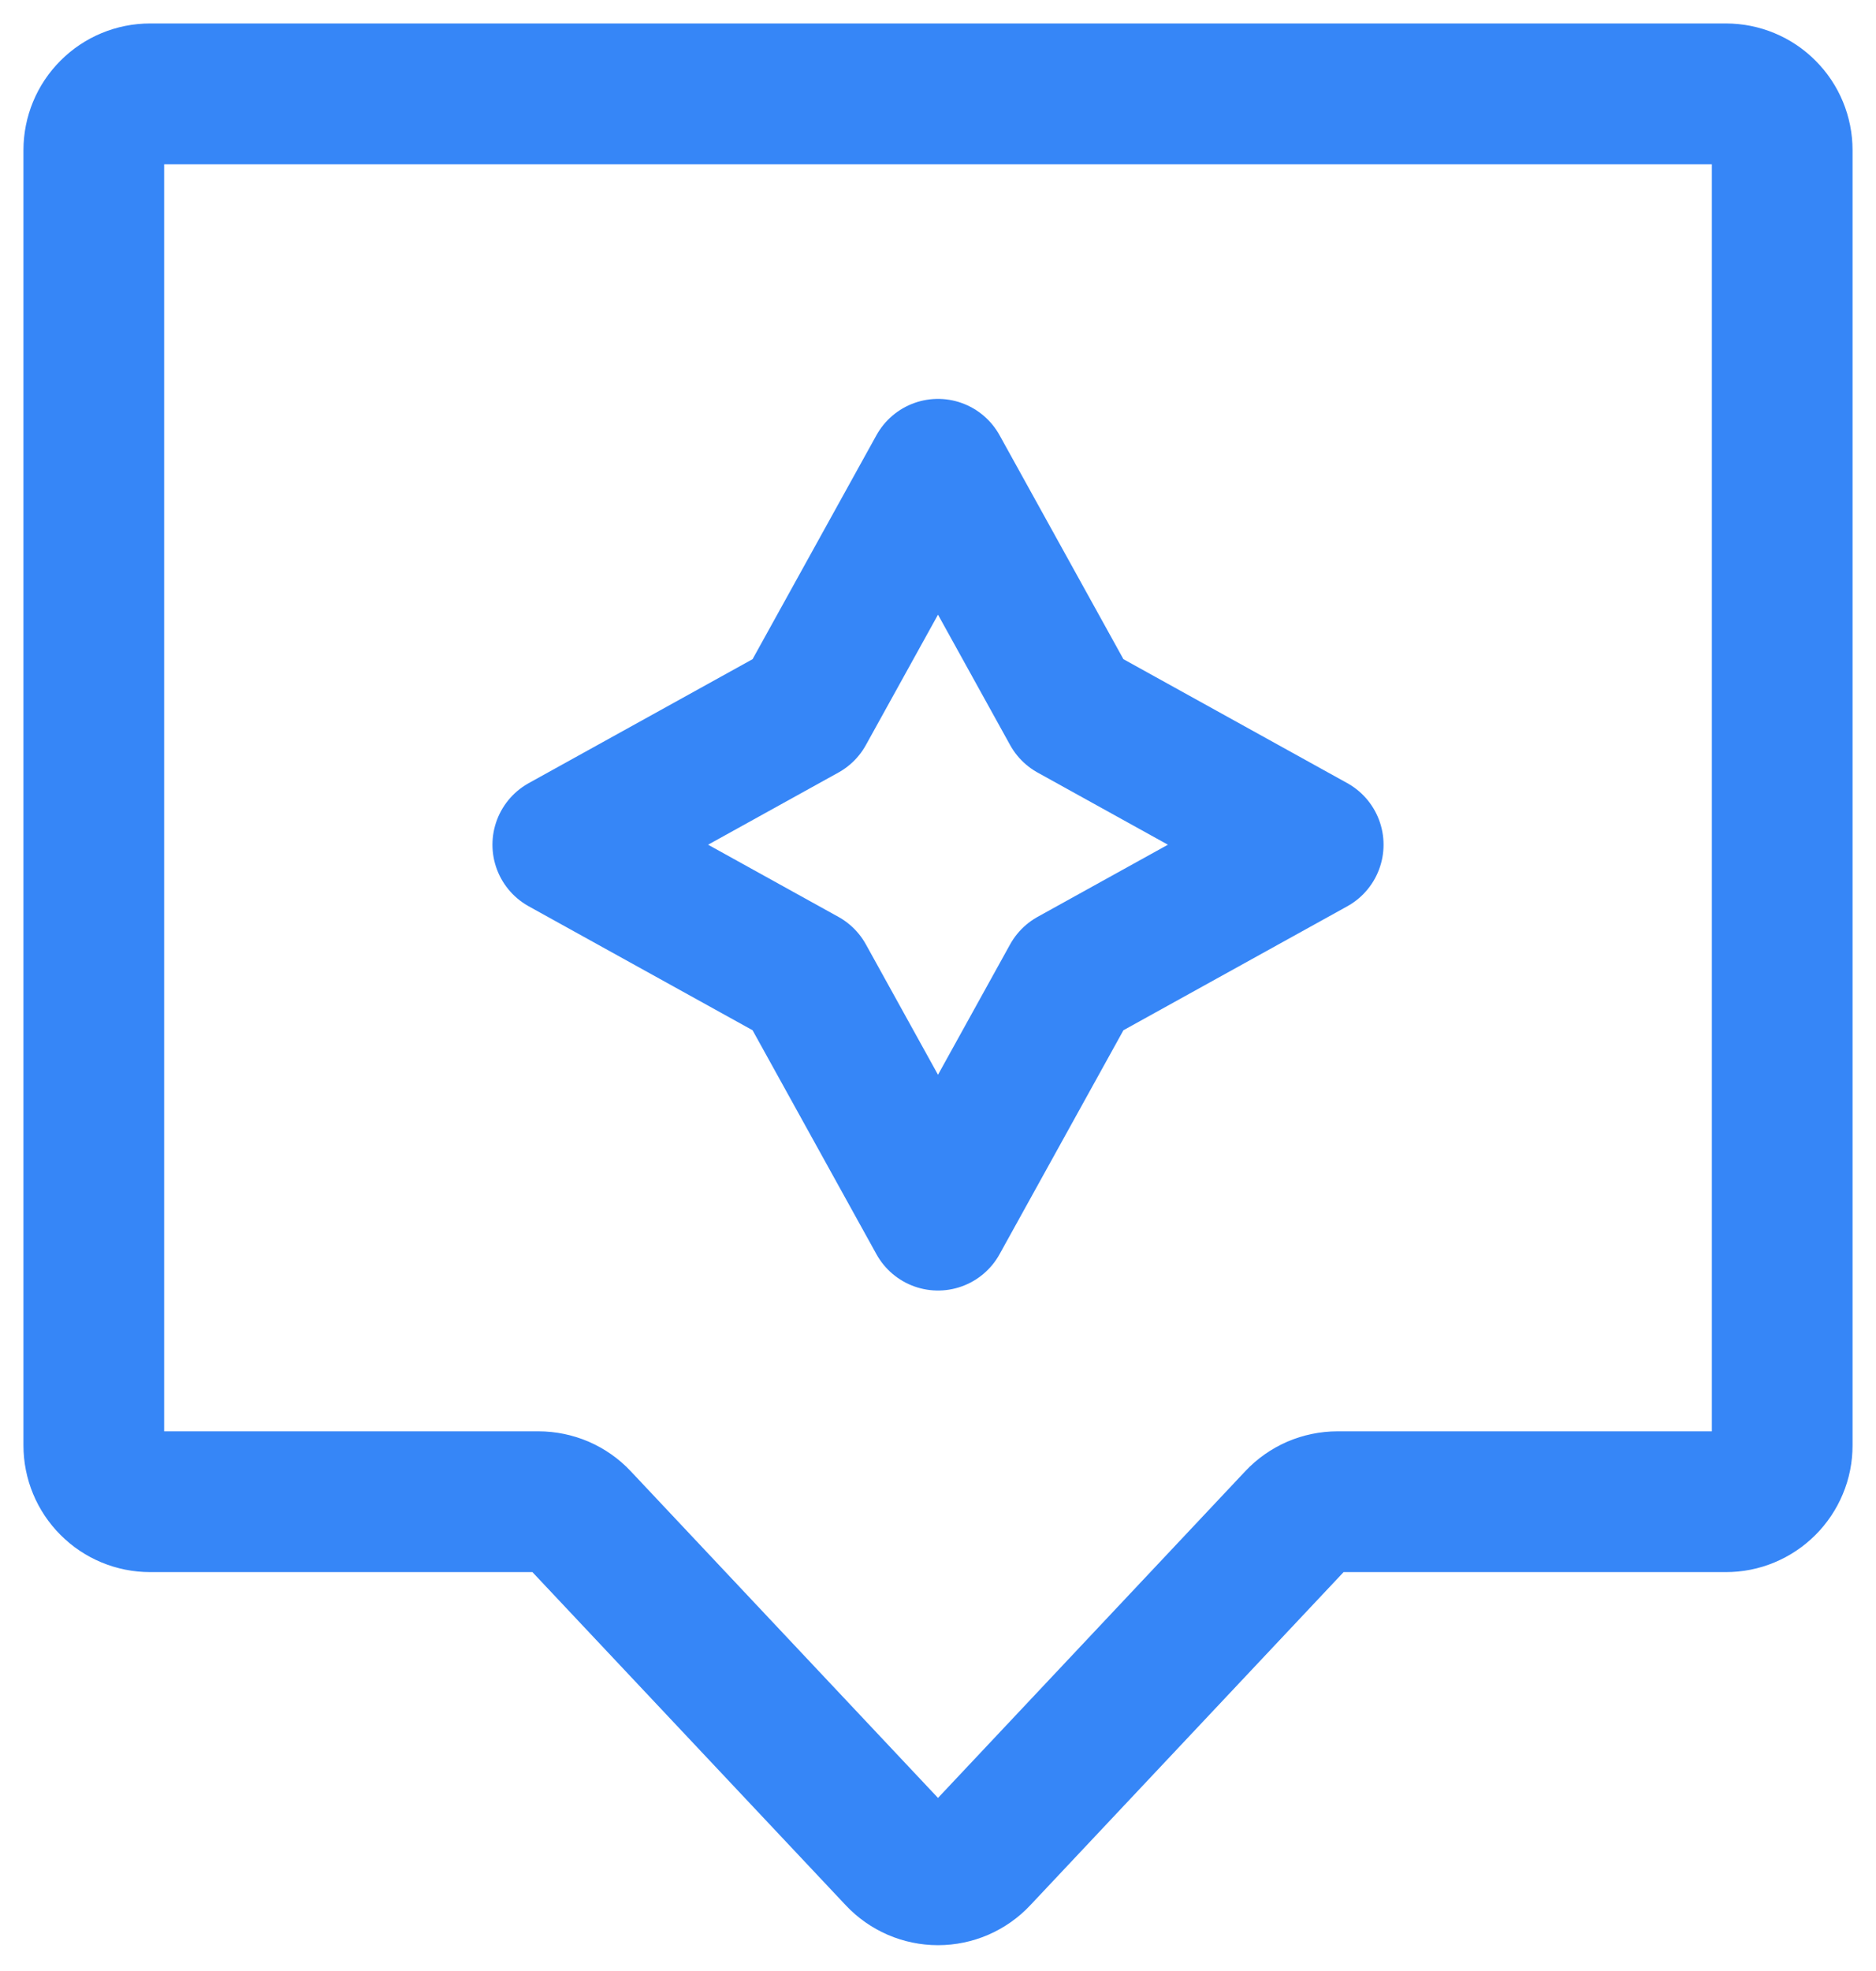 <svg width="20" height="21" viewBox="0 0 20 21" fill="none" xmlns="http://www.w3.org/2000/svg">
<path d="M1 1.6C1 1.441 1.063 1.288 1.176 1.176C1.288 1.063 1.441 1 1.6 1H18.4C18.559 1 18.712 1.063 18.824 1.176C18.937 1.288 19 1.441 19 1.6V15.4C19 15.479 18.985 15.557 18.954 15.63C18.924 15.702 18.88 15.768 18.824 15.824C18.768 15.88 18.702 15.924 18.63 15.954C18.557 15.985 18.479 16 18.4 16H14.26C14.178 16 14.097 16.017 14.021 16.049C13.946 16.082 13.878 16.129 13.822 16.189L10.437 19.786C10.381 19.846 10.313 19.893 10.238 19.926C10.163 19.958 10.082 19.975 10 19.975C9.918 19.975 9.837 19.958 9.762 19.926C9.687 19.893 9.619 19.846 9.563 19.786L6.178 16.189C6.122 16.129 6.054 16.082 5.979 16.049C5.903 16.017 5.822 16 5.74 16H1.6C1.441 16 1.288 15.937 1.176 15.824C1.063 15.712 1 15.559 1 15.4V1.6Z" stroke="#3686F7" stroke-width="1.5"/>
<path d="M10 5L11.425 7.575L14 9L11.425 10.425L10 13L8.575 10.425L6 9L8.575 7.575L10 5Z" stroke="#3686F7" stroke-width="1.5" stroke-linecap="round" stroke-linejoin="round"/>
</svg>
